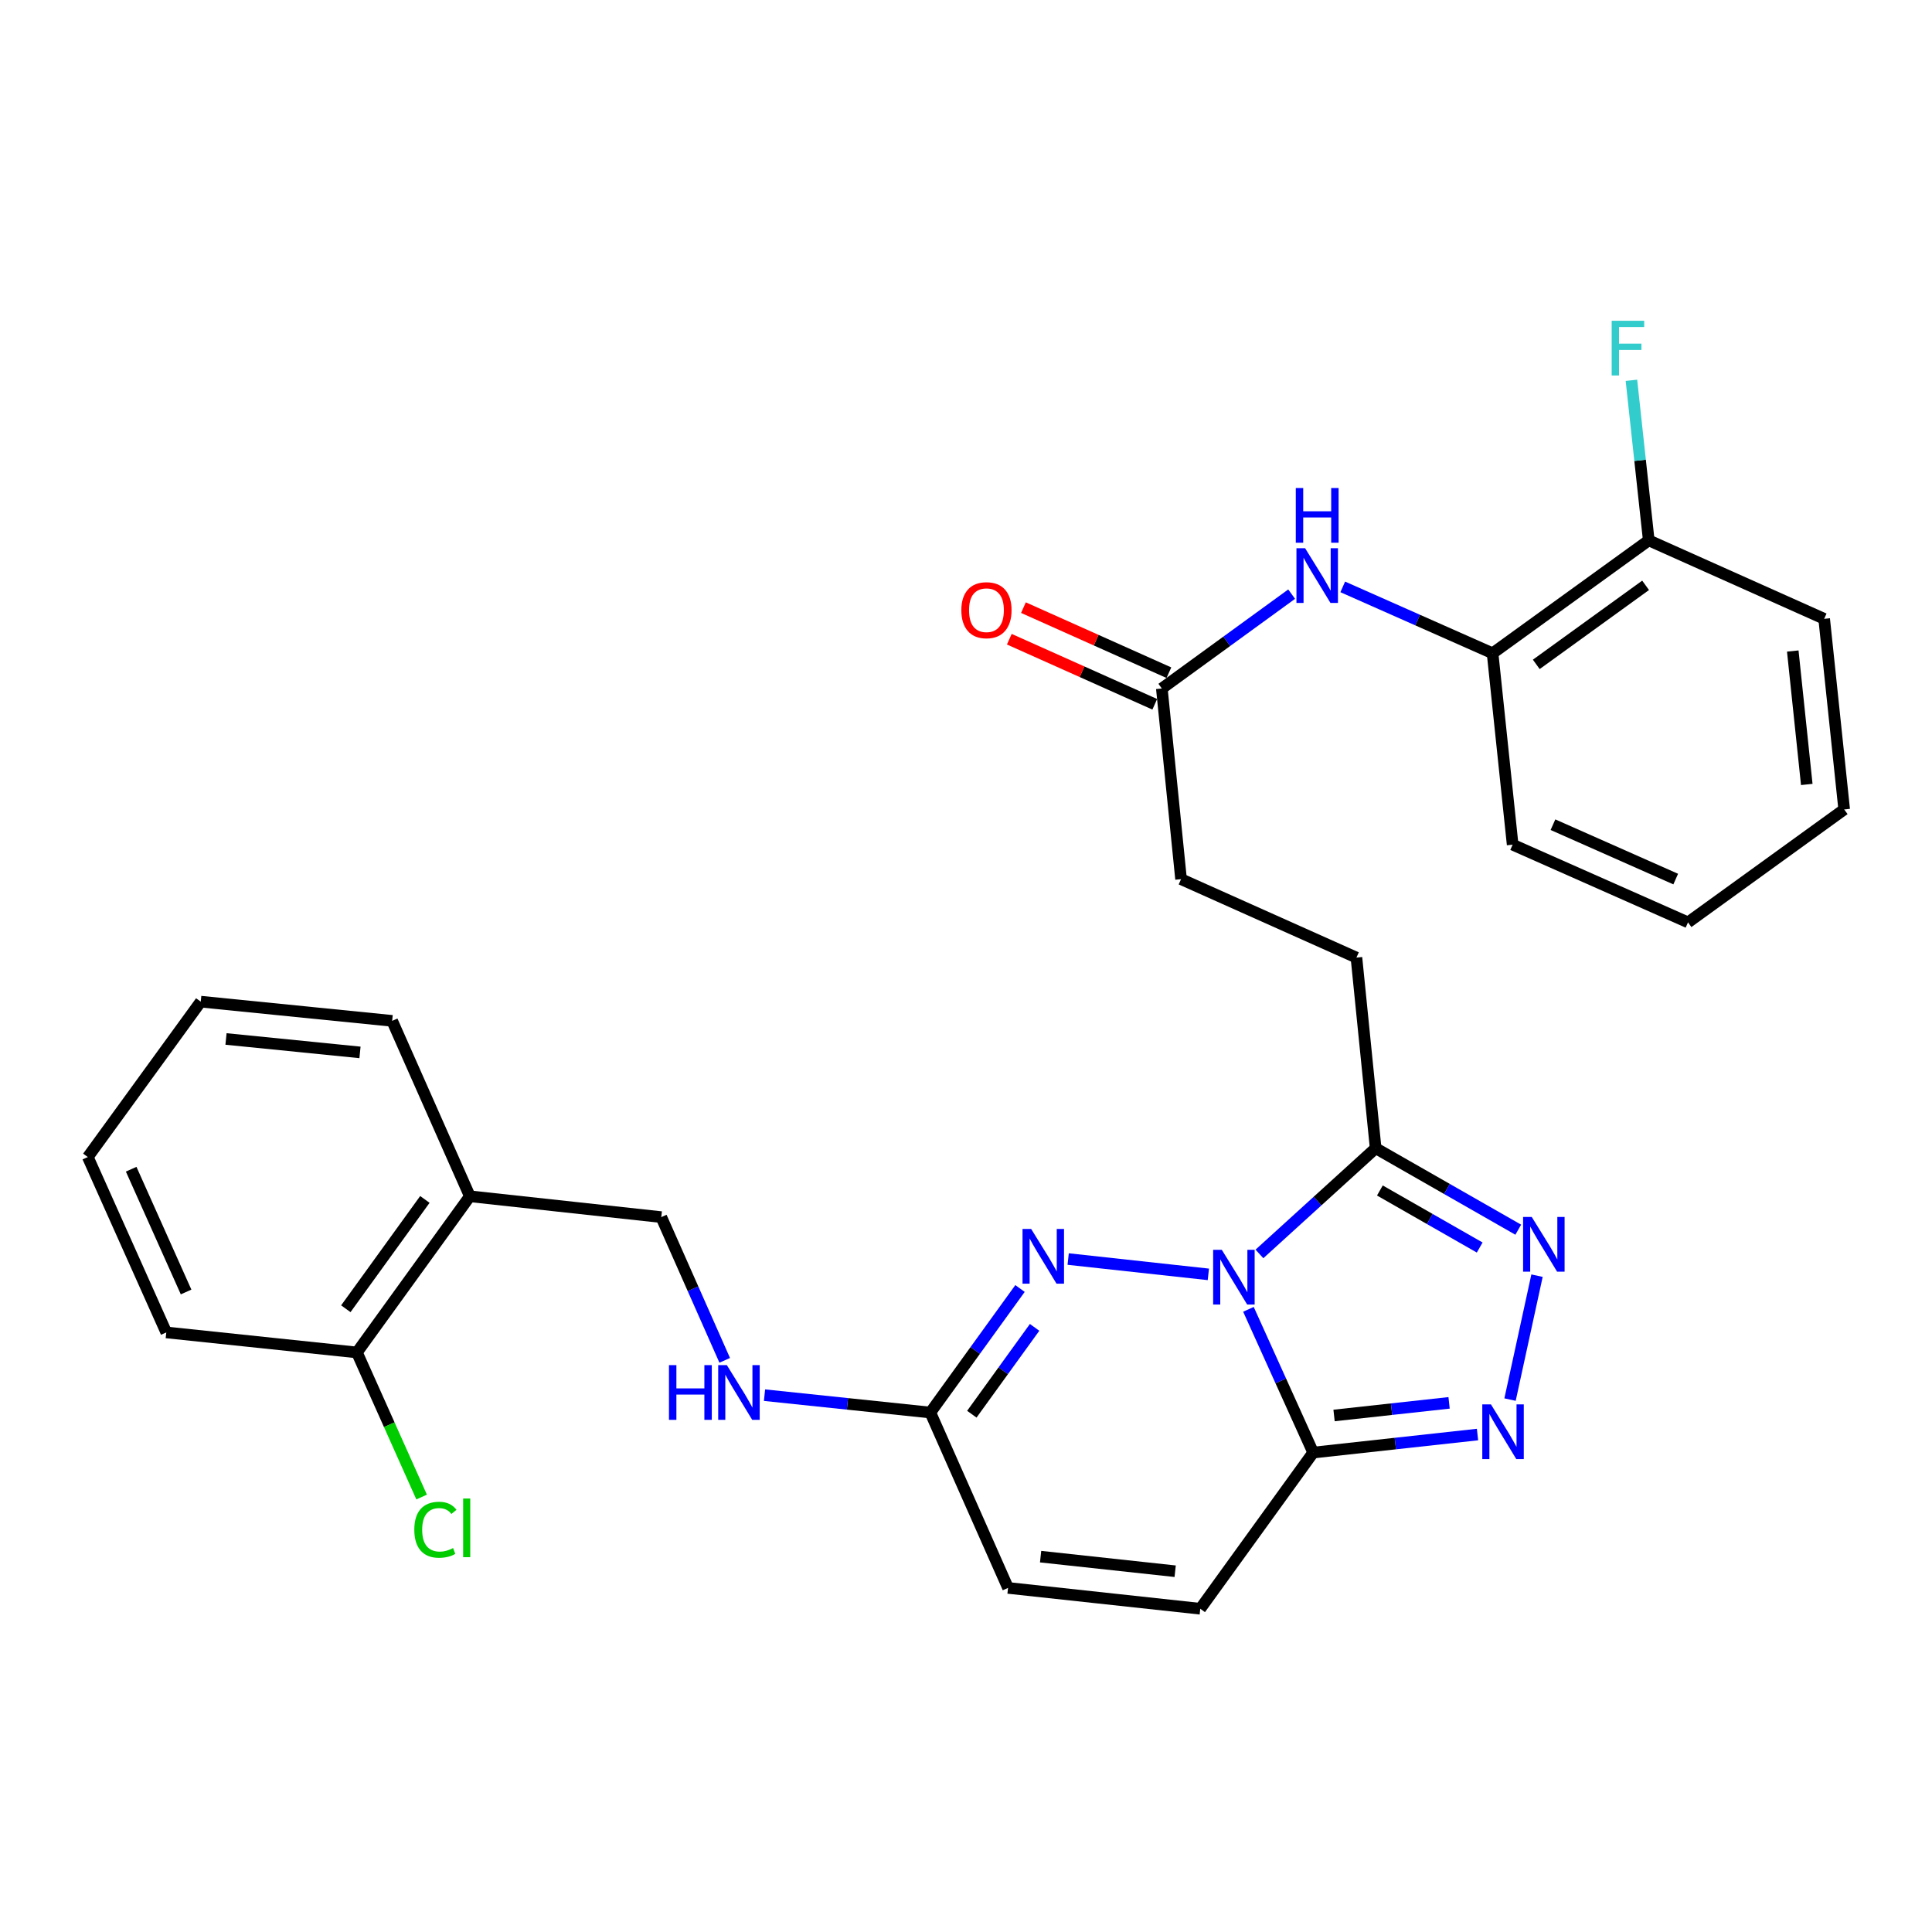 <?xml version='1.0' encoding='iso-8859-1'?>
<svg version='1.1' baseProfile='full'
              xmlns='http://www.w3.org/2000/svg'
                      xmlns:rdkit='http://www.rdkit.org/xml'
                      xmlns:xlink='http://www.w3.org/1999/xlink'
                  xml:space='preserve'
width='1000px' height='1000px' viewBox='0 0 1000 1000'>
<!-- END OF HEADER -->
<rect style='opacity:1.0;fill:#FFFFFF;stroke:none' width='1000' height='1000' x='0' y='0'> </rect>
<path class='bond-0' d='M 646.187,677.707 L 662.944,714.779' style='fill:none;fill-rule:evenodd;stroke:#0000FF;stroke-width:6px;stroke-linecap:butt;stroke-linejoin:miter;stroke-opacity:1' />
<path class='bond-0' d='M 662.944,714.779 L 679.701,751.851' style='fill:none;fill-rule:evenodd;stroke:#000000;stroke-width:6px;stroke-linecap:butt;stroke-linejoin:miter;stroke-opacity:1' />
<path class='bond-1' d='M 625.44,659.61 L 552.884,651.68' style='fill:none;fill-rule:evenodd;stroke:#0000FF;stroke-width:6px;stroke-linecap:butt;stroke-linejoin:miter;stroke-opacity:1' />
<path class='bond-2' d='M 651.881,649.032 L 681.958,621.674' style='fill:none;fill-rule:evenodd;stroke:#0000FF;stroke-width:6px;stroke-linecap:butt;stroke-linejoin:miter;stroke-opacity:1' />
<path class='bond-2' d='M 681.958,621.674 L 712.036,594.317' style='fill:none;fill-rule:evenodd;stroke:#000000;stroke-width:6px;stroke-linecap:butt;stroke-linejoin:miter;stroke-opacity:1' />
<path class='bond-3' d='M 679.701,751.851 L 722.229,747.184' style='fill:none;fill-rule:evenodd;stroke:#000000;stroke-width:6px;stroke-linecap:butt;stroke-linejoin:miter;stroke-opacity:1' />
<path class='bond-3' d='M 722.229,747.184 L 764.757,742.516' style='fill:none;fill-rule:evenodd;stroke:#0000FF;stroke-width:6px;stroke-linecap:butt;stroke-linejoin:miter;stroke-opacity:1' />
<path class='bond-3' d='M 690.506,732.65 L 720.275,729.382' style='fill:none;fill-rule:evenodd;stroke:#000000;stroke-width:6px;stroke-linecap:butt;stroke-linejoin:miter;stroke-opacity:1' />
<path class='bond-3' d='M 720.275,729.382 L 750.045,726.115' style='fill:none;fill-rule:evenodd;stroke:#0000FF;stroke-width:6px;stroke-linecap:butt;stroke-linejoin:miter;stroke-opacity:1' />
<path class='bond-6' d='M 679.701,751.851 L 621.26,832.688' style='fill:none;fill-rule:evenodd;stroke:#000000;stroke-width:6px;stroke-linecap:butt;stroke-linejoin:miter;stroke-opacity:1' />
<path class='bond-5' d='M 527.956,666.925 L 504.75,699.026' style='fill:none;fill-rule:evenodd;stroke:#0000FF;stroke-width:6px;stroke-linecap:butt;stroke-linejoin:miter;stroke-opacity:1' />
<path class='bond-5' d='M 504.75,699.026 L 481.544,731.127' style='fill:none;fill-rule:evenodd;stroke:#000000;stroke-width:6px;stroke-linecap:butt;stroke-linejoin:miter;stroke-opacity:1' />
<path class='bond-5' d='M 535.508,687.047 L 519.264,709.518' style='fill:none;fill-rule:evenodd;stroke:#0000FF;stroke-width:6px;stroke-linecap:butt;stroke-linejoin:miter;stroke-opacity:1' />
<path class='bond-5' d='M 519.264,709.518 L 503.019,731.989' style='fill:none;fill-rule:evenodd;stroke:#000000;stroke-width:6px;stroke-linecap:butt;stroke-linejoin:miter;stroke-opacity:1' />
<path class='bond-4' d='M 712.036,594.317 L 748.94,615.405' style='fill:none;fill-rule:evenodd;stroke:#000000;stroke-width:6px;stroke-linecap:butt;stroke-linejoin:miter;stroke-opacity:1' />
<path class='bond-4' d='M 748.94,615.405 L 785.844,636.493' style='fill:none;fill-rule:evenodd;stroke:#0000FF;stroke-width:6px;stroke-linecap:butt;stroke-linejoin:miter;stroke-opacity:1' />
<path class='bond-4' d='M 714.222,616.192 L 740.055,630.954' style='fill:none;fill-rule:evenodd;stroke:#000000;stroke-width:6px;stroke-linecap:butt;stroke-linejoin:miter;stroke-opacity:1' />
<path class='bond-4' d='M 740.055,630.954 L 765.888,645.715' style='fill:none;fill-rule:evenodd;stroke:#0000FF;stroke-width:6px;stroke-linecap:butt;stroke-linejoin:miter;stroke-opacity:1' />
<path class='bond-13' d='M 712.036,594.317 L 702.087,495.652' style='fill:none;fill-rule:evenodd;stroke:#000000;stroke-width:6px;stroke-linecap:butt;stroke-linejoin:miter;stroke-opacity:1' />
<path class='bond-29' d='M 781.592,724.425 L 795.559,660.279' style='fill:none;fill-rule:evenodd;stroke:#0000FF;stroke-width:6px;stroke-linecap:butt;stroke-linejoin:miter;stroke-opacity:1' />
<path class='bond-8' d='M 481.544,731.127 L 521.759,821.903' style='fill:none;fill-rule:evenodd;stroke:#000000;stroke-width:6px;stroke-linecap:butt;stroke-linejoin:miter;stroke-opacity:1' />
<path class='bond-12' d='M 481.544,731.127 L 438.628,726.632' style='fill:none;fill-rule:evenodd;stroke:#000000;stroke-width:6px;stroke-linecap:butt;stroke-linejoin:miter;stroke-opacity:1' />
<path class='bond-12' d='M 438.628,726.632 L 395.711,722.136' style='fill:none;fill-rule:evenodd;stroke:#0000FF;stroke-width:6px;stroke-linecap:butt;stroke-linejoin:miter;stroke-opacity:1' />
<path class='bond-30' d='M 621.26,832.688 L 521.759,821.903' style='fill:none;fill-rule:evenodd;stroke:#000000;stroke-width:6px;stroke-linecap:butt;stroke-linejoin:miter;stroke-opacity:1' />
<path class='bond-30' d='M 608.264,813.266 L 538.614,805.717' style='fill:none;fill-rule:evenodd;stroke:#000000;stroke-width:6px;stroke-linecap:butt;stroke-linejoin:miter;stroke-opacity:1' />
<path class='bond-7' d='M 668.555,307.525 L 634.958,331.945' style='fill:none;fill-rule:evenodd;stroke:#0000FF;stroke-width:6px;stroke-linecap:butt;stroke-linejoin:miter;stroke-opacity:1' />
<path class='bond-7' d='M 634.958,331.945 L 601.362,356.364' style='fill:none;fill-rule:evenodd;stroke:#000000;stroke-width:6px;stroke-linecap:butt;stroke-linejoin:miter;stroke-opacity:1' />
<path class='bond-10' d='M 695.003,303.772 L 733.779,320.954' style='fill:none;fill-rule:evenodd;stroke:#0000FF;stroke-width:6px;stroke-linecap:butt;stroke-linejoin:miter;stroke-opacity:1' />
<path class='bond-10' d='M 733.779,320.954 L 772.556,338.137' style='fill:none;fill-rule:evenodd;stroke:#000000;stroke-width:6px;stroke-linecap:butt;stroke-linejoin:miter;stroke-opacity:1' />
<path class='bond-9' d='M 601.362,356.364 L 611.311,455.049' style='fill:none;fill-rule:evenodd;stroke:#000000;stroke-width:6px;stroke-linecap:butt;stroke-linejoin:miter;stroke-opacity:1' />
<path class='bond-17' d='M 605.018,348.19 L 567.374,331.348' style='fill:none;fill-rule:evenodd;stroke:#000000;stroke-width:6px;stroke-linecap:butt;stroke-linejoin:miter;stroke-opacity:1' />
<path class='bond-17' d='M 567.374,331.348 L 529.729,314.506' style='fill:none;fill-rule:evenodd;stroke:#FF0000;stroke-width:6px;stroke-linecap:butt;stroke-linejoin:miter;stroke-opacity:1' />
<path class='bond-17' d='M 597.705,364.537 L 560.06,347.695' style='fill:none;fill-rule:evenodd;stroke:#000000;stroke-width:6px;stroke-linecap:butt;stroke-linejoin:miter;stroke-opacity:1' />
<path class='bond-17' d='M 560.06,347.695 L 522.415,330.853' style='fill:none;fill-rule:evenodd;stroke:#FF0000;stroke-width:6px;stroke-linecap:butt;stroke-linejoin:miter;stroke-opacity:1' />
<path class='bond-16' d='M 772.556,338.137 L 853.393,279.686' style='fill:none;fill-rule:evenodd;stroke:#000000;stroke-width:6px;stroke-linecap:butt;stroke-linejoin:miter;stroke-opacity:1' />
<path class='bond-16' d='M 795.175,343.881 L 851.761,302.966' style='fill:none;fill-rule:evenodd;stroke:#000000;stroke-width:6px;stroke-linecap:butt;stroke-linejoin:miter;stroke-opacity:1' />
<path class='bond-22' d='M 772.556,338.137 L 782.943,437.2' style='fill:none;fill-rule:evenodd;stroke:#000000;stroke-width:6px;stroke-linecap:butt;stroke-linejoin:miter;stroke-opacity:1' />
<path class='bond-11' d='M 243.193,619.19 L 342.277,629.975' style='fill:none;fill-rule:evenodd;stroke:#000000;stroke-width:6px;stroke-linecap:butt;stroke-linejoin:miter;stroke-opacity:1' />
<path class='bond-15' d='M 243.193,619.19 L 184.742,700.026' style='fill:none;fill-rule:evenodd;stroke:#000000;stroke-width:6px;stroke-linecap:butt;stroke-linejoin:miter;stroke-opacity:1' />
<path class='bond-15' d='M 219.914,620.822 L 178.998,677.407' style='fill:none;fill-rule:evenodd;stroke:#000000;stroke-width:6px;stroke-linecap:butt;stroke-linejoin:miter;stroke-opacity:1' />
<path class='bond-21' d='M 243.193,619.19 L 202.979,528.394' style='fill:none;fill-rule:evenodd;stroke:#000000;stroke-width:6px;stroke-linecap:butt;stroke-linejoin:miter;stroke-opacity:1' />
<path class='bond-14' d='M 375.11,704.108 L 358.693,667.041' style='fill:none;fill-rule:evenodd;stroke:#0000FF;stroke-width:6px;stroke-linecap:butt;stroke-linejoin:miter;stroke-opacity:1' />
<path class='bond-14' d='M 358.693,667.041 L 342.277,629.975' style='fill:none;fill-rule:evenodd;stroke:#000000;stroke-width:6px;stroke-linecap:butt;stroke-linejoin:miter;stroke-opacity:1' />
<path class='bond-18' d='M 702.087,495.652 L 611.311,455.049' style='fill:none;fill-rule:evenodd;stroke:#000000;stroke-width:6px;stroke-linecap:butt;stroke-linejoin:miter;stroke-opacity:1' />
<path class='bond-19' d='M 184.742,700.026 L 201.486,737.446' style='fill:none;fill-rule:evenodd;stroke:#000000;stroke-width:6px;stroke-linecap:butt;stroke-linejoin:miter;stroke-opacity:1' />
<path class='bond-19' d='M 201.486,737.446 L 218.229,774.866' style='fill:none;fill-rule:evenodd;stroke:#00CC00;stroke-width:6px;stroke-linecap:butt;stroke-linejoin:miter;stroke-opacity:1' />
<path class='bond-23' d='M 184.742,700.026 L 86.067,689.659' style='fill:none;fill-rule:evenodd;stroke:#000000;stroke-width:6px;stroke-linecap:butt;stroke-linejoin:miter;stroke-opacity:1' />
<path class='bond-20' d='M 853.393,279.686 L 848.907,238.266' style='fill:none;fill-rule:evenodd;stroke:#000000;stroke-width:6px;stroke-linecap:butt;stroke-linejoin:miter;stroke-opacity:1' />
<path class='bond-20' d='M 848.907,238.266 L 844.422,196.847' style='fill:none;fill-rule:evenodd;stroke:#33CCCC;stroke-width:6px;stroke-linecap:butt;stroke-linejoin:miter;stroke-opacity:1' />
<path class='bond-24' d='M 853.393,279.686 L 944.188,320.298' style='fill:none;fill-rule:evenodd;stroke:#000000;stroke-width:6px;stroke-linecap:butt;stroke-linejoin:miter;stroke-opacity:1' />
<path class='bond-25' d='M 202.979,528.394 L 103.906,518.455' style='fill:none;fill-rule:evenodd;stroke:#000000;stroke-width:6px;stroke-linecap:butt;stroke-linejoin:miter;stroke-opacity:1' />
<path class='bond-25' d='M 186.33,544.722 L 116.979,537.765' style='fill:none;fill-rule:evenodd;stroke:#000000;stroke-width:6px;stroke-linecap:butt;stroke-linejoin:miter;stroke-opacity:1' />
<path class='bond-26' d='M 782.943,437.2 L 873.709,477.415' style='fill:none;fill-rule:evenodd;stroke:#000000;stroke-width:6px;stroke-linecap:butt;stroke-linejoin:miter;stroke-opacity:1' />
<path class='bond-26' d='M 803.812,426.859 L 867.348,455.009' style='fill:none;fill-rule:evenodd;stroke:#000000;stroke-width:6px;stroke-linecap:butt;stroke-linejoin:miter;stroke-opacity:1' />
<path class='bond-31' d='M 86.067,689.659 L 45.455,598.884' style='fill:none;fill-rule:evenodd;stroke:#000000;stroke-width:6px;stroke-linecap:butt;stroke-linejoin:miter;stroke-opacity:1' />
<path class='bond-31' d='M 96.322,668.729 L 67.893,605.186' style='fill:none;fill-rule:evenodd;stroke:#000000;stroke-width:6px;stroke-linecap:butt;stroke-linejoin:miter;stroke-opacity:1' />
<path class='bond-32' d='M 944.188,320.298 L 954.545,418.964' style='fill:none;fill-rule:evenodd;stroke:#000000;stroke-width:6px;stroke-linecap:butt;stroke-linejoin:miter;stroke-opacity:1' />
<path class='bond-32' d='M 927.931,336.968 L 935.181,406.033' style='fill:none;fill-rule:evenodd;stroke:#000000;stroke-width:6px;stroke-linecap:butt;stroke-linejoin:miter;stroke-opacity:1' />
<path class='bond-27' d='M 103.906,518.455 L 45.455,598.884' style='fill:none;fill-rule:evenodd;stroke:#000000;stroke-width:6px;stroke-linecap:butt;stroke-linejoin:miter;stroke-opacity:1' />
<path class='bond-28' d='M 873.709,477.415 L 954.545,418.964' style='fill:none;fill-rule:evenodd;stroke:#000000;stroke-width:6px;stroke-linecap:butt;stroke-linejoin:miter;stroke-opacity:1' />
<path  class='atom-0' d='M 632.401 646.896
L 641.681 661.896
Q 642.601 663.376, 644.081 666.056
Q 645.561 668.736, 645.641 668.896
L 645.641 646.896
L 649.401 646.896
L 649.401 675.216
L 645.521 675.216
L 635.561 658.816
Q 634.401 656.896, 633.161 654.696
Q 631.961 652.496, 631.601 651.816
L 631.601 675.216
L 627.921 675.216
L 627.921 646.896
L 632.401 646.896
' fill='#0000FF'/>
<path  class='atom-2' d='M 533.735 636.111
L 543.015 651.111
Q 543.935 652.591, 545.415 655.271
Q 546.895 657.951, 546.975 658.111
L 546.975 636.111
L 550.735 636.111
L 550.735 664.431
L 546.855 664.431
L 536.895 648.031
Q 535.735 646.111, 534.495 643.911
Q 533.295 641.711, 532.935 641.031
L 532.935 664.431
L 529.255 664.431
L 529.255 636.111
L 533.735 636.111
' fill='#0000FF'/>
<path  class='atom-4' d='M 771.708 726.906
L 780.988 741.906
Q 781.908 743.386, 783.388 746.066
Q 784.868 748.746, 784.948 748.906
L 784.948 726.906
L 788.708 726.906
L 788.708 755.226
L 784.828 755.226
L 774.868 738.826
Q 773.708 736.906, 772.468 734.706
Q 771.268 732.506, 770.908 731.826
L 770.908 755.226
L 767.228 755.226
L 767.228 726.906
L 771.708 726.906
' fill='#0000FF'/>
<path  class='atom-5' d='M 792.83 629.903
L 802.11 644.903
Q 803.03 646.383, 804.51 649.063
Q 805.99 651.743, 806.07 651.903
L 806.07 629.903
L 809.83 629.903
L 809.83 658.223
L 805.95 658.223
L 795.99 641.823
Q 794.83 639.903, 793.59 637.703
Q 792.39 635.503, 792.03 634.823
L 792.03 658.223
L 788.35 658.223
L 788.35 629.903
L 792.83 629.903
' fill='#0000FF'/>
<path  class='atom-8' d='M 675.52 283.753
L 684.8 298.753
Q 685.72 300.233, 687.2 302.913
Q 688.68 305.593, 688.76 305.753
L 688.76 283.753
L 692.52 283.753
L 692.52 312.073
L 688.64 312.073
L 678.68 295.673
Q 677.52 293.753, 676.28 291.553
Q 675.08 289.353, 674.72 288.673
L 674.72 312.073
L 671.04 312.073
L 671.04 283.753
L 675.52 283.753
' fill='#0000FF'/>
<path  class='atom-8' d='M 670.7 252.601
L 674.54 252.601
L 674.54 264.641
L 689.02 264.641
L 689.02 252.601
L 692.86 252.601
L 692.86 280.921
L 689.02 280.921
L 689.02 267.841
L 674.54 267.841
L 674.54 280.921
L 670.7 280.921
L 670.7 252.601
' fill='#0000FF'/>
<path  class='atom-13' d='M 346.261 706.59
L 350.101 706.59
L 350.101 718.63
L 364.581 718.63
L 364.581 706.59
L 368.421 706.59
L 368.421 734.91
L 364.581 734.91
L 364.581 721.83
L 350.101 721.83
L 350.101 734.91
L 346.261 734.91
L 346.261 706.59
' fill='#0000FF'/>
<path  class='atom-13' d='M 376.221 706.59
L 385.501 721.59
Q 386.421 723.07, 387.901 725.75
Q 389.381 728.43, 389.461 728.59
L 389.461 706.59
L 393.221 706.59
L 393.221 734.91
L 389.341 734.91
L 379.381 718.51
Q 378.221 716.59, 376.981 714.39
Q 375.781 712.19, 375.421 711.51
L 375.421 734.91
L 371.741 734.91
L 371.741 706.59
L 376.221 706.59
' fill='#0000FF'/>
<path  class='atom-18' d='M 497.586 315.832
Q 497.586 309.032, 500.946 305.232
Q 504.306 301.432, 510.586 301.432
Q 516.866 301.432, 520.226 305.232
Q 523.586 309.032, 523.586 315.832
Q 523.586 322.712, 520.186 326.632
Q 516.786 330.512, 510.586 330.512
Q 504.346 330.512, 500.946 326.632
Q 497.586 322.752, 497.586 315.832
M 510.586 327.312
Q 514.906 327.312, 517.226 324.432
Q 519.586 321.512, 519.586 315.832
Q 519.586 310.272, 517.226 307.472
Q 514.906 304.632, 510.586 304.632
Q 506.266 304.632, 503.906 307.432
Q 501.586 310.232, 501.586 315.832
Q 501.586 321.552, 503.906 324.432
Q 506.266 327.312, 510.586 327.312
' fill='#FF0000'/>
<path  class='atom-20' d='M 214.444 791.792
Q 214.444 784.752, 217.724 781.072
Q 221.044 777.352, 227.324 777.352
Q 233.164 777.352, 236.284 781.472
L 233.644 783.632
Q 231.364 780.632, 227.324 780.632
Q 223.044 780.632, 220.764 783.512
Q 218.524 786.352, 218.524 791.792
Q 218.524 797.392, 220.844 800.272
Q 223.204 803.152, 227.764 803.152
Q 230.884 803.152, 234.524 801.272
L 235.644 804.272
Q 234.164 805.232, 231.924 805.792
Q 229.684 806.352, 227.204 806.352
Q 221.044 806.352, 217.724 802.592
Q 214.444 798.832, 214.444 791.792
' fill='#00CC00'/>
<path  class='atom-20' d='M 239.724 775.632
L 243.404 775.632
L 243.404 805.992
L 239.724 805.992
L 239.724 775.632
' fill='#00CC00'/>
<path  class='atom-21' d='M 834.198 166.025
L 851.038 166.025
L 851.038 169.265
L 837.998 169.265
L 837.998 177.865
L 849.598 177.865
L 849.598 181.145
L 837.998 181.145
L 837.998 194.345
L 834.198 194.345
L 834.198 166.025
' fill='#33CCCC'/>
</svg>
